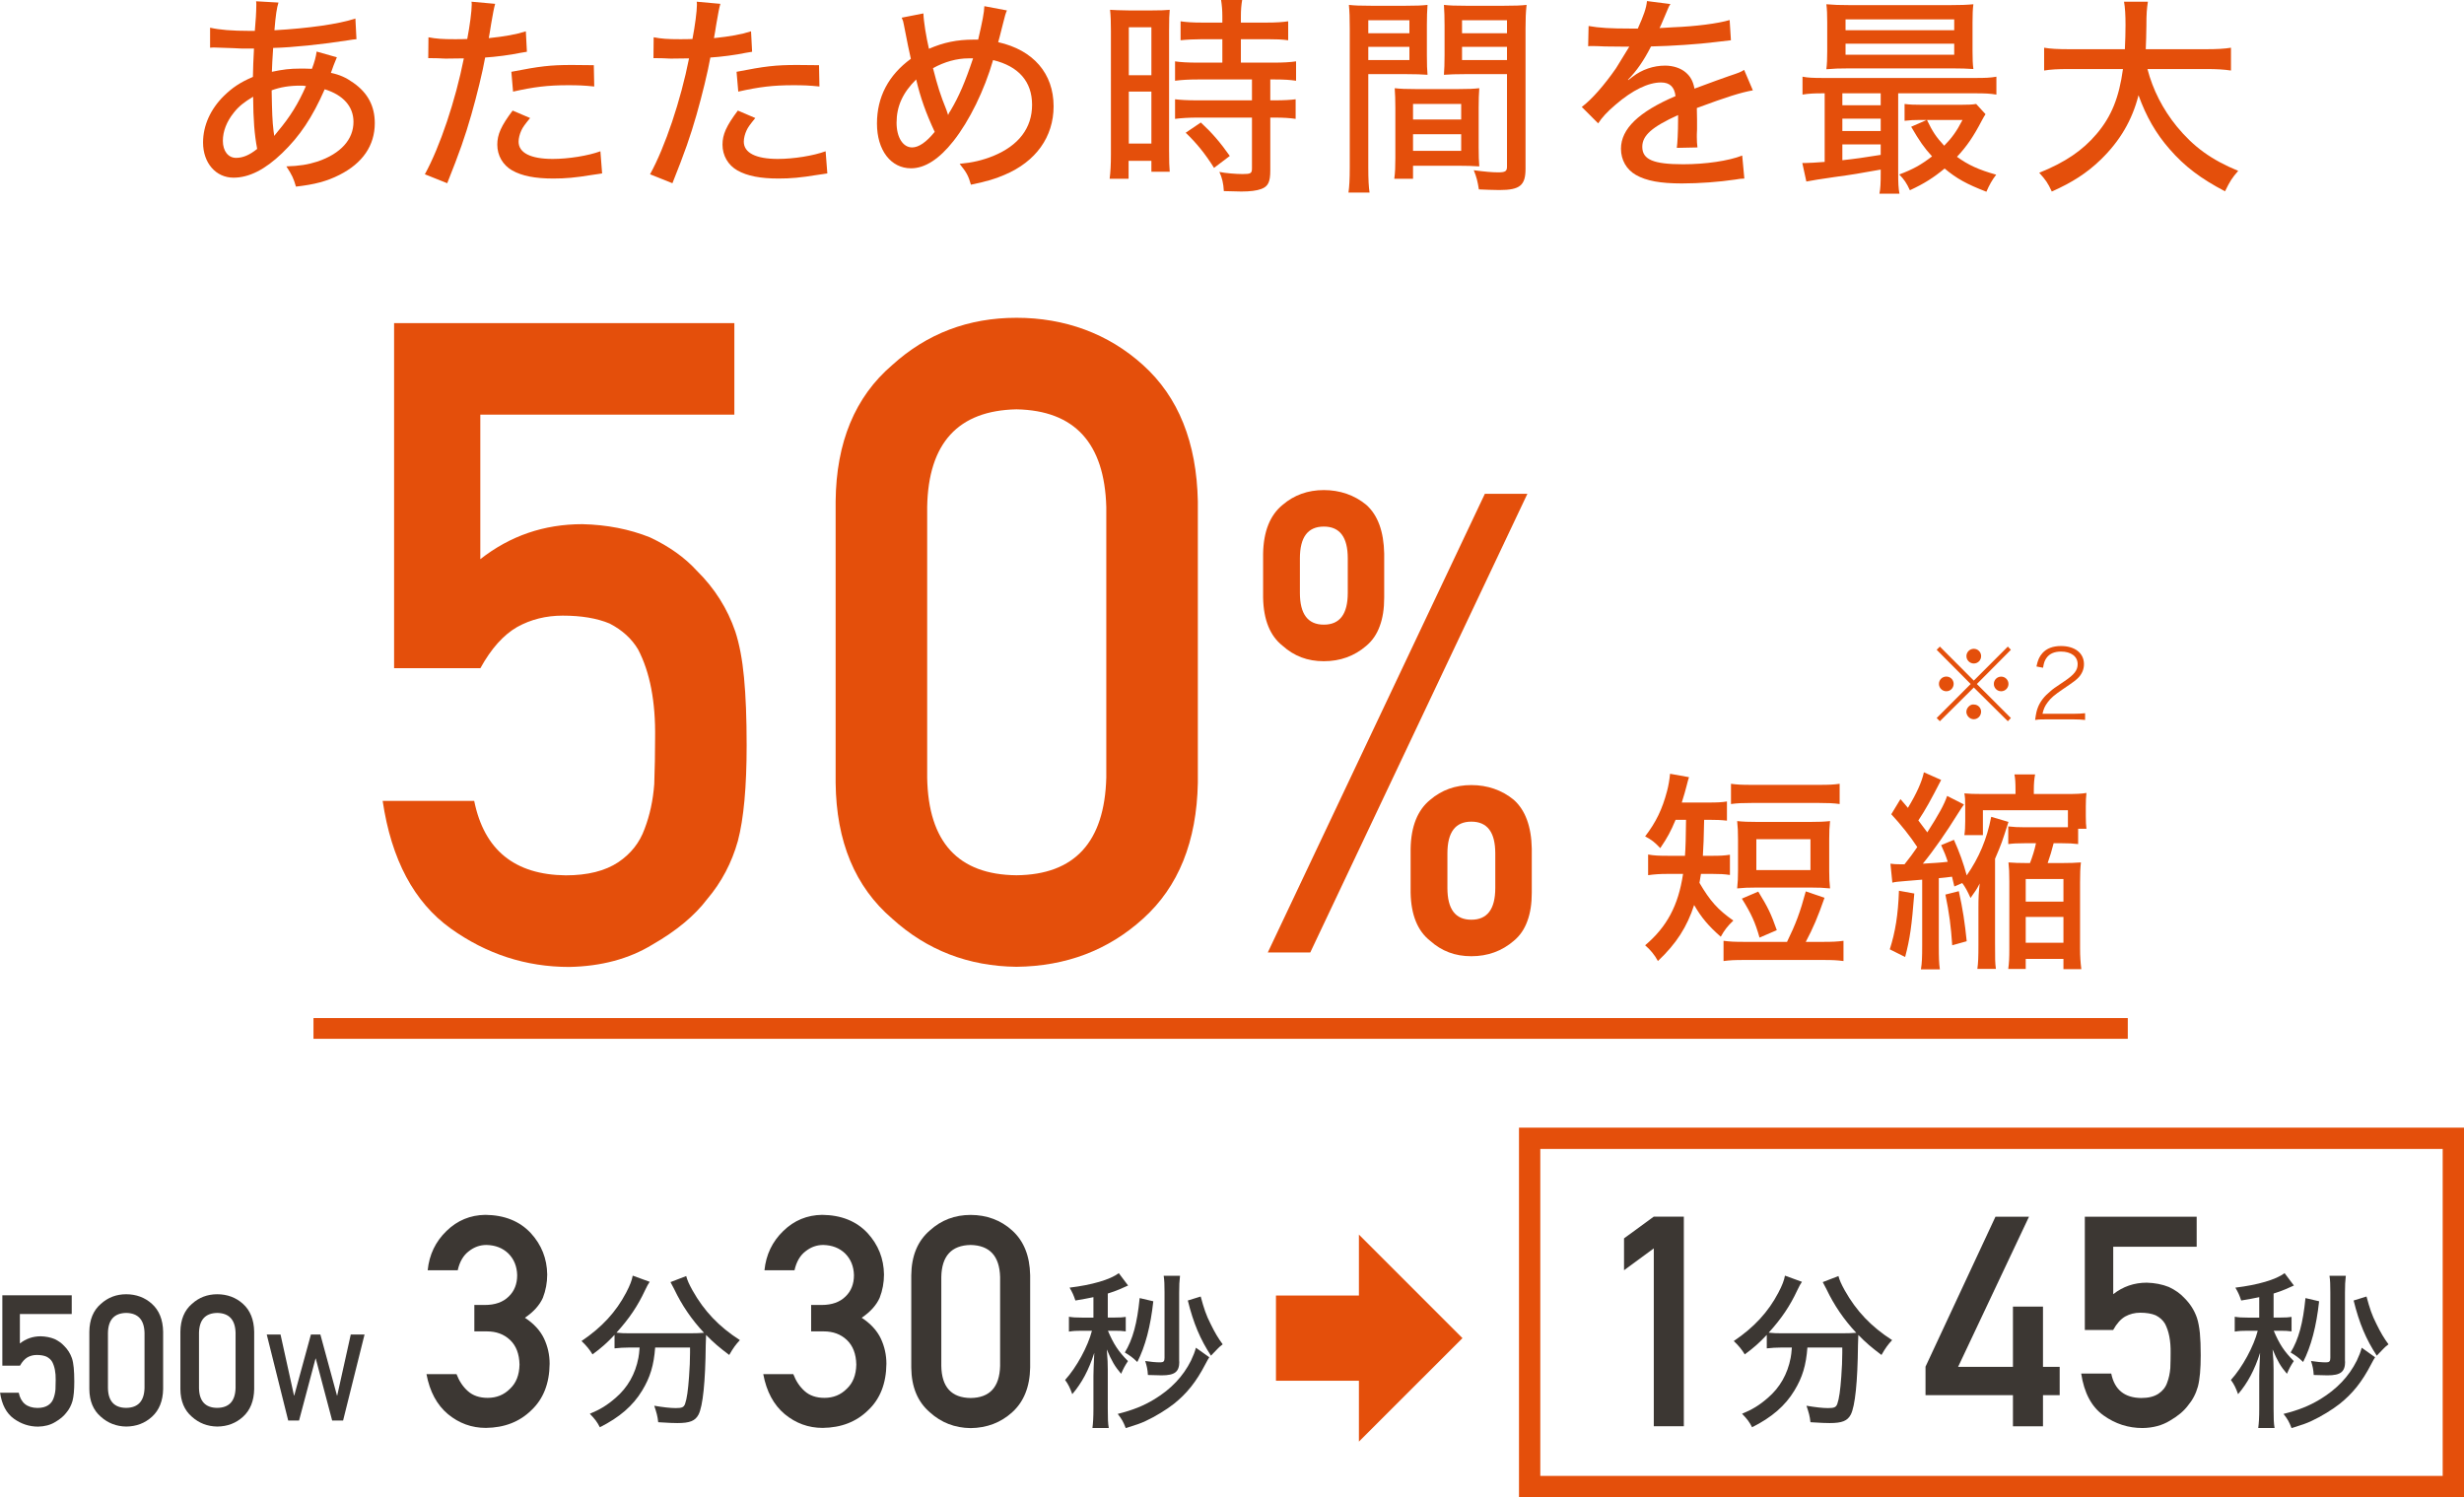 <?xml version="1.0" encoding="UTF-8"?><svg id="_レイヤー_2" xmlns="http://www.w3.org/2000/svg" viewBox="0 0 346.94 210.83"><defs><style>.cls-1{stroke-width:2.92px;}.cls-1,.cls-2,.cls-3{stroke:#e44f0b;stroke-miterlimit:10;}.cls-1,.cls-4{fill:#e44f0b;}.cls-2{stroke-width:12px;}.cls-2,.cls-3{fill:none;}.cls-5{fill:#3c3733;}.cls-3{stroke-width:3px;}</style></defs><g id="design"><g><g><path class="cls-4" d="m29.58,3.9c1.32.3,3.06.45,5.64.45h.66q.06-.66.15-1.98c.03-.36.06-1.38.06-1.71,0-.12,0-.27-.03-.48l3.15.18c-.24.78-.39,1.71-.57,3.9,4.8-.27,9.06-.87,11.4-1.65l.15,2.91c-.42.03-.57.06-1.14.15-3.6.57-7.92,1.02-10.59,1.08q-.15,2.22-.18,3.36c1.56-.33,2.55-.45,3.96-.45.54,0,.9,0,1.68.03.36-.93.57-1.71.66-2.43l2.85.81q-.12.27-.45,1.11c-.21.63-.27.72-.39,1.08,1.26.27,2.13.66,3.18,1.41,2.01,1.41,3,3.27,3,5.67,0,3.15-1.71,5.64-4.98,7.29-1.77.9-3.48,1.35-6.12,1.65-.33-1.14-.54-1.62-1.35-2.85,1.83-.06,3-.24,4.41-.69,3.24-1.11,5.04-3.09,5.04-5.58,0-2.16-1.44-3.78-4.05-4.59-1.77,4.02-3.51,6.6-6,9-2.4,2.31-4.65,3.45-6.84,3.45-2.49,0-4.29-2.07-4.29-4.95,0-2.4,1.05-4.71,2.94-6.57,1.2-1.17,2.31-1.92,4.08-2.67q.03-1.8.15-3.99h-.96c-.57,0-1.11,0-1.95-.06-1.14-.03-2.46-.09-2.67-.09-.12,0-.33,0-.6.03v-2.82Zm3.36,11.94c-1.02,1.26-1.56,2.64-1.56,3.99,0,1.44.75,2.4,1.86,2.4.96,0,1.89-.39,2.97-1.26-.39-2.1-.54-4.02-.57-7.35-1.29.78-2.01,1.35-2.7,2.22Zm5.58,2.64q.03.24.06.39t.03.27q.27-.33.48-.6c1.77-2.1,2.91-3.96,3.99-6.42-.36-.06-.48-.06-.78-.06-1.56,0-2.82.21-4.05.66.06,3.12.09,4.26.27,5.76Z"/><path class="cls-4" d="m60.33,5.25c1.11.21,1.95.27,3.69.27.66,0,1.11,0,1.77-.03.36-1.86.63-3.93.63-4.83,0-.09,0-.24-.03-.42l3.33.3q-.21.69-.57,2.85c-.15.9-.18,1.2-.33,1.98,2.28-.24,3.81-.51,5.22-.96l.15,2.88q-.24.03-.9.15c-1.41.3-3.51.57-4.98.66-.36,2.04-1.17,5.34-1.95,8.07-.9,3.12-1.62,5.19-3.39,9.63l-3.15-1.26c2.13-3.87,4.32-10.41,5.49-16.32-.27,0-1.8.03-2.43.03-.21,0-.45,0-.87-.03-.45-.03-.96-.03-1.38-.03h-.33l.03-2.94Zm14.31,11.37c-.78.96-1.02,1.29-1.23,1.74-.24.51-.39,1.11-.39,1.59,0,1.56,1.68,2.43,4.8,2.43,2.22,0,5.01-.45,6.72-1.08l.24,3.12c-.48.09-.66.09-1.41.21-2.37.39-3.75.51-5.46.51-2.55,0-4.41-.36-5.79-1.14-1.32-.75-2.1-2.1-2.1-3.63,0-1.44.54-2.64,2.16-4.8l2.46,1.05Zm9.03-4.44c-1.44-.15-2.28-.18-3.69-.18-2.85,0-4.8.24-7.74.9l-.24-2.79c3.99-.78,5.49-.96,8.52-.96.84,0,1.32,0,3.09.03l.06,3Z"/><path class="cls-4" d="m92.04,5.25c1.11.21,1.95.27,3.69.27.66,0,1.11,0,1.77-.03.36-1.86.63-3.93.63-4.83,0-.09,0-.24-.03-.42l3.33.3q-.21.69-.57,2.85c-.15.9-.18,1.2-.33,1.98,2.28-.24,3.81-.51,5.22-.96l.15,2.88q-.24.03-.9.15c-1.41.3-3.51.57-4.98.66-.36,2.04-1.17,5.34-1.95,8.07-.9,3.12-1.62,5.19-3.39,9.63l-3.15-1.26c2.13-3.87,4.32-10.41,5.49-16.32-.27,0-1.8.03-2.43.03-.21,0-.45,0-.87-.03-.45-.03-.96-.03-1.38-.03h-.33l.03-2.94Zm14.31,11.37c-.78.96-1.02,1.29-1.23,1.74-.24.51-.39,1.11-.39,1.59,0,1.56,1.68,2.43,4.8,2.43,2.22,0,5.01-.45,6.72-1.08l.24,3.12c-.48.09-.66.09-1.41.21-2.37.39-3.75.51-5.46.51-2.55,0-4.41-.36-5.79-1.14-1.32-.75-2.1-2.1-2.1-3.63,0-1.44.54-2.64,2.16-4.8l2.46,1.05Zm9.03-4.44c-1.44-.15-2.28-.18-3.69-.18-2.85,0-4.8.24-7.74.9l-.24-2.79c3.99-.78,5.49-.96,8.52-.96.84,0,1.32,0,3.09.03l.06,3Z"/><path class="cls-4" d="m130.02,1.89c.03,1.11.39,3.33.78,4.98,2.07-.9,3.96-1.29,6.3-1.29h.63c.6-2.58.84-3.81.87-4.71l3.18.6c-.15.3-.33.9-.54,1.8-.39,1.59-.63,2.46-.69,2.67,4.95,1.11,7.8,4.41,7.8,9.03,0,4.29-2.49,7.8-6.93,9.66-1.38.6-2.46.9-4.71,1.38-.36-1.26-.6-1.71-1.59-2.94,1.86-.18,3.15-.48,4.74-1.11,3.57-1.47,5.46-3.93,5.46-7.2s-1.89-5.43-5.49-6.3c-1.23,4.26-3.33,8.55-5.58,11.4-2.01,2.55-4.02,3.84-5.97,3.84-2.85,0-4.8-2.55-4.8-6.3s1.62-6.81,4.77-9.12c-.18-.72-.54-2.52-.99-4.83-.06-.39-.12-.57-.3-.96l3.06-.6Zm-3.78,15.39c0,2.07.9,3.48,2.19,3.48.93,0,2.01-.75,3.18-2.19-1.26-2.7-2.01-4.83-2.61-7.38-1.89,1.86-2.76,3.78-2.76,6.09Zm7.02-1.8c.15.42.18.51.24.72.09-.24.18-.42.36-.66,1.17-1.98,2.04-3.99,3.15-7.32h-.66c-1.62,0-3.36.48-4.98,1.38.66,2.58,1.02,3.72,1.89,5.88Z"/><path class="cls-4" d="m156.42,4.35c0-1.29-.03-2.13-.12-2.97q.63.06,2.7.09h3.06c1.47,0,1.95-.03,2.64-.09-.06.69-.09,1.26-.09,2.94v16.86c0,1.56.03,2.28.09,3h-2.58v-1.53h-3.21v2.52h-2.67c.12-.9.18-2.01.18-3.45V4.35Zm2.52,6.24h3.18V3.84h-3.18v6.75Zm0,9.63h3.18v-7.32h-3.18v7.32Zm10.38-14.7c-1.05,0-2.34.06-3.09.15v-2.67c.81.12,1.71.18,3,.18h2.88v-.87c0-.87-.06-1.56-.18-2.31h2.97c-.12.72-.18,1.38-.18,2.31v.87h3.66c1.26,0,2.19-.06,3-.18v2.67c-.84-.12-1.74-.15-2.97-.15h-3.69v3.3h4.62c1.35,0,2.37-.06,3.15-.18v2.73c-.81-.12-1.62-.18-2.94-.18h-.69v2.94h.63c1.35,0,2.25-.06,2.94-.15v2.76c-.84-.12-1.65-.18-2.94-.18h-.63v7.44c0,1.62-.3,2.25-1.26,2.61-.66.24-1.56.36-2.82.36,0,0-.84-.03-2.46-.06-.06-1.11-.24-1.86-.63-2.7.9.18,2.31.3,3.27.3,1.14,0,1.32-.09,1.32-.81v-7.14h-7.71c-1.11,0-2.19.06-3.12.18v-2.76c.75.09,1.68.15,3.18.15h7.65v-2.94h-7.65c-1.26,0-2.28.06-3.18.18v-2.73c.75.12,1.83.18,3.21.18h3.45v-3.3h-2.79Zm1.62,18.12c-1.26-2.01-2.46-3.48-3.99-4.95l2.13-1.44c1.56,1.44,2.73,2.79,4.08,4.71l-2.22,1.68Z"/><path class="cls-4" d="m192.66,23.55c0,1.77.06,2.79.18,3.57h-2.97c.12-.87.18-1.8.18-3.57V4.05c0-1.56-.03-2.4-.12-3.36.81.09,1.59.12,3.09.12h4.92c1.53,0,2.22-.03,3.06-.12-.06.93-.09,1.65-.09,2.82v4.29c0,1.29.03,2.04.09,2.73-.81-.06-1.74-.09-2.88-.09h-5.46v13.11Zm0-18.87h5.79v-1.83h-5.79v1.83Zm0,3.78h5.79v-1.86h-5.79v1.86Zm15.54,12.3c0,1.14.03,1.92.09,2.67-.9-.06-1.74-.09-2.94-.09h-6.39v1.83h-2.64c.12-.87.15-1.71.15-2.91v-7.08c0-1.08-.03-1.92-.09-2.76.81.09,1.59.12,2.85.12h6.21c1.29,0,2.04-.03,2.85-.12-.06.81-.09,1.59-.09,2.76v5.58Zm-9.24-3.93h6.78v-2.19h-6.78v2.19Zm0,4.41h6.78v-2.34h-6.78v2.34Zm15.84,2.52c0,2.34-.78,3-3.69,3-.66,0-2.37-.06-2.88-.09-.18-1.17-.33-1.74-.72-2.7,1.56.21,2.64.3,3.42.3,1.02,0,1.26-.15,1.26-.81v-13.02h-6c-1.14,0-2.07.03-2.88.09.06-.81.09-1.59.09-2.73V3.51c0-1.02-.03-1.95-.09-2.82.81.09,1.53.12,3.06.12h5.43c1.56,0,2.31-.03,3.15-.12-.12,1.14-.15,1.89-.15,3.33v19.74Zm-8.94-19.08h6.33v-1.83h-6.33v1.83Zm0,3.78h6.33v-1.86h-6.33v1.86Z"/><path class="cls-4" d="m230.61,4.02c.84-1.86,1.2-2.91,1.29-3.87l3.3.42c-.18.27-.24.39-.36.69q-.33.78-.93,2.19c-.09.18-.18.39-.24.51q.09,0,.24-.03h.15c.15,0,.69-.03,1.5-.09,3.21-.12,6.39-.54,7.98-1.02l.18,2.85q-.66.06-2.34.27c-2.1.27-5.97.54-8.91.6-1.05,2.04-1.98,3.39-3.24,4.68l.03.06q.21-.18.63-.48c1.32-1.02,2.94-1.56,4.56-1.56,1.14,0,2.22.36,2.91.96.66.57,1.02,1.2,1.23,2.28,2.43-.9,4.05-1.5,4.86-1.77,1.53-.51,1.65-.57,2.13-.87l1.23,2.88c-1.68.3-3.69.93-7.89,2.49q.03,1.08.03,1.62v1.41c-.03.51-.03.84-.03,1.05,0,.57.03,1.02.09,1.47l-2.91.06c.09-.6.18-2.28.18-3.9v-.72c-3.69,1.68-5.04,2.88-5.04,4.47,0,1.8,1.56,2.46,5.76,2.46,3.15,0,6.42-.48,8.31-1.23l.3,3.24c-.51.03-.66.03-1.32.15-2.22.33-5.04.54-7.47.54-3.03,0-5.01-.36-6.48-1.2-1.32-.75-2.1-2.1-2.1-3.69,0-2.79,2.49-5.19,7.68-7.41-.15-1.29-.81-1.92-2.04-1.92-1.8,0-4.02,1.08-6.39,3.12-1.2,1.02-1.89,1.77-2.46,2.64l-2.31-2.31c1.41-1.05,3.21-3.12,4.83-5.46.36-.57.99-1.59,1.86-3.03h-.51l-2.91-.03c-.75-.03-1.32-.06-1.74-.06h-.18c-.09,0-.24,0-.45.03l.06-2.85c1.5.27,3.12.36,5.85.36h1.08Z"/><path class="cls-4" d="m256.74,13.14c-1.29,0-2.04.03-2.94.18v-2.52c.78.15,1.5.18,2.97.18h21.36c1.47,0,2.13-.03,2.97-.18v2.52c-.9-.15-1.65-.18-3-.18h-10.83v11.19c0,1.41.03,2.13.18,2.94h-2.82c.15-.72.18-1.5.18-2.91v-.48c-3.39.6-3.66.66-6.51,1.05-2.22.33-2.88.42-3.96.63l-.57-2.61h.54c.51,0,1.35-.06,2.61-.15v-9.66h-.18Zm21-5.91c0,1.11.03,1.8.12,2.49-.81-.06-1.8-.09-2.91-.09h-14.64c-1.35,0-2.16.03-3.15.12.09-.75.12-1.47.12-2.52V3.12c0-1.08-.03-1.8-.12-2.52,1.02.09,1.86.12,3.24.12h14.25c1.38,0,2.22-.03,3.21-.12-.09.69-.12,1.41-.12,2.52v4.11Zm-18.33,7.59h5.4v-1.68h-5.4v1.68Zm0,3.63h5.4v-1.74h-5.4v1.74Zm0,4.11c1.71-.18,3.18-.39,5.4-.75v-1.47h-5.4v2.22Zm.45-18.3h15.3v-1.53h-15.3v1.53Zm0,3.45h15.3v-1.56h-15.3v1.56Zm19.71,8.37c-.21.3-.27.45-.51.87-1.17,2.25-2.13,3.66-3.51,5.13,1.56,1.14,3.06,1.83,5.52,2.52-.6.78-.96,1.44-1.38,2.4-2.79-1.08-4.2-1.86-5.88-3.27-1.56,1.29-2.88,2.13-4.89,3.06-.45-.99-.84-1.56-1.5-2.22,1.92-.72,3.06-1.35,4.62-2.55-1.11-1.2-1.77-2.16-2.94-4.17l2.19-.96h-.93c-.9,0-1.38.03-2.19.12v-2.37c.69.09,1.35.12,2.55.12h5.25c1.05,0,1.8-.03,2.28-.12l1.32,1.44Zm-8.25.81c.81,1.68,1.29,2.4,2.43,3.63,1.11-1.14,1.74-2.01,2.58-3.63h-5.01Z"/><path class="cls-4" d="m302.37,9.72c.75,2.91,2.16,5.67,4.14,8.1,2.37,2.88,4.86,4.68,8.64,6.24-.87.99-1.17,1.47-1.86,2.88-3.42-1.8-5.67-3.48-7.83-5.97-1.89-2.16-3.27-4.56-4.35-7.56-.9,3.54-2.64,6.48-5.34,9.09-1.92,1.86-4.02,3.21-6.87,4.47-.57-1.23-.87-1.65-1.77-2.64,3.63-1.47,6.09-3.12,8.07-5.46,2.1-2.46,3.18-5.16,3.72-9.15h-7.5c-1.77,0-2.67.06-3.6.21v-3.21c.87.15,1.92.21,3.63.21h7.74c.06-1.47.09-2.22.09-3.39,0-1.44-.06-2.46-.21-3.3h3.36c-.15,1.05-.21,1.62-.21,3.39-.03,1.41-.03,2.16-.09,3.3h8.4c1.65,0,2.7-.06,3.6-.21v3.21c-1.02-.15-1.98-.21-3.57-.21h-8.19Z"/></g><g><path class="cls-4" d="m235.93,115.44c-.69,1.65-1.14,2.49-2.16,3.99-.78-.84-1.26-1.2-2.13-1.65,1.53-2.01,2.4-3.78,3.09-6.39q.3-1.14.42-2.43l2.67.48q-.12.33-.36,1.29c-.12.48-.36,1.35-.66,2.28h3.75c1.23,0,1.89-.03,2.61-.15v2.7c-.78-.09-1.53-.12-2.61-.12h-.6q-.06,3.45-.18,5.07h1.38c1.05,0,1.68-.03,2.43-.15v2.85c-.81-.12-1.41-.15-2.46-.15h-1.62c-.12.69-.12.72-.21,1.26,1.47,2.52,2.58,3.78,4.77,5.31-.84.81-1.26,1.35-1.77,2.28-1.74-1.53-2.73-2.7-3.75-4.47-.99,3.06-2.49,5.43-5.1,7.89-.48-.9-1.08-1.59-1.8-2.22,3.06-2.58,4.68-5.61,5.34-10.05h-2.13c-1.2,0-1.92.06-2.79.18v-2.91c.84.15,1.5.18,2.79.18h2.4q.12-1.53.15-5.07h-1.47Zm15.69,17.19c1.23-2.52,1.86-4.2,2.64-7.11l2.64.9c-.93,2.67-1.59,4.23-2.64,6.21h2.43c1.32,0,1.98-.03,2.88-.15v2.85c-.9-.12-1.53-.15-2.88-.15h-11.1c-1.35,0-2.01.03-2.91.15v-2.85c.9.12,1.56.15,2.91.15h6.03Zm-7.89-22.26c.87.12,1.5.15,2.91.15h9.51c1.38,0,2.01-.03,2.88-.15v2.85c-.87-.12-1.65-.15-2.88-.15h-9.51c-1.26,0-2.04.03-2.91.15v-2.85Zm13.83,12.21c0,1.11.03,1.68.12,2.52-.9-.09-1.56-.12-2.76-.12h-7.59c-1.14,0-1.89.03-2.73.12.09-.87.12-1.5.12-2.52v-4.38c0-1.08-.03-1.71-.12-2.58.84.09,1.59.12,2.85.12h7.38c1.26,0,2.01-.03,2.85-.12-.09.84-.12,1.44-.12,2.58v4.38Zm-9.81,9.45c-.6-2.13-1.17-3.39-2.49-5.49l2.31-.99c1.38,2.25,1.8,3.12,2.61,5.43l-2.43,1.05Zm-.45-9.51h7.62v-4.35h-7.62v4.35Z"/><path class="cls-4" d="m269.54,125.82c-.36,4.53-.6,6.33-1.29,8.94l-2.16-1.08c.78-2.46,1.17-4.83,1.29-8.25l2.16.39Zm5.64-.99c-.15-.66-.21-.84-.33-1.38-.78.12-.99.12-1.86.21v9.45c0,1.74.03,2.55.15,3.39h-2.67c.15-.87.18-1.68.18-3.39v-9.24q-.69.06-2.19.18c-1.41.12-1.5.12-2.01.24l-.27-2.67c.48.06.75.09,1.56.09h.42c.96-1.23.99-1.26,1.8-2.43-.93-1.44-2.37-3.24-3.66-4.62l1.29-2.13c.54.63.69.78,1.05,1.23,1.2-1.98,1.98-3.69,2.25-5.01l2.43,1.08c-1.53,2.97-2.16,4.11-3.21,5.7.69.9.84,1.11,1.26,1.68,1.65-2.58,2.4-3.96,2.79-5.13l2.37,1.2c-.3.42-.45.66-.93,1.41-1.5,2.43-3.33,5.07-4.86,6.93,1.53-.09,2.58-.15,3.51-.27-.3-.93-.48-1.35-.93-2.34l1.8-.75c.78,1.74,1.32,3.24,1.8,5.01,1.74-2.49,2.85-5.13,3.45-8.25l2.43.72c-.93,2.91-.93,2.94-1.89,5.19v11.88c0,2.31,0,2.7.12,3.63h-2.61c.12-.84.15-1.71.15-3.39v-5.25c0-1.41.03-2.07.18-3.39-.45.87-.57,1.02-1.29,2.04-.45-.99-.72-1.5-1.17-2.1l-1.11.48Zm.63.66c.57,2.61.84,4.38,1.11,7.05l-2.04.57c-.18-2.67-.42-4.53-.96-7.14l1.89-.48Zm7.98-14.25c0-.99-.03-1.59-.15-2.19h2.91c-.12.66-.18,1.23-.18,2.25v.51h4.47c1.41,0,2.25-.03,2.94-.15-.06.57-.09,1.08-.09,1.89v1.38c0,.78.03,1.26.09,1.77h-1.17v2.16c-.75-.09-1.32-.12-2.25-.12h-1.2c-.27,1.08-.48,1.74-.84,2.79h1.98c1.17,0,1.92-.03,2.7-.09-.09.84-.12,1.5-.12,2.79v9.27c0,1.2.06,2.01.18,2.97h-2.52v-1.44h-5.31v1.41h-2.46c.12-.9.15-1.53.15-2.82v-9.45c0-1.35-.03-1.86-.12-2.73.81.06,1.38.09,2.61.09h.42c.33-.84.69-1.98.84-2.79h-1.65c-.96,0-1.59.03-2.25.12v-2.49c.84.09,1.32.12,2.34.12h6.06v-2.4h-11.97v3.51h-2.61c.09-.57.12-1.26.12-1.98v-2.1c0-.93-.03-1.29-.12-1.8.6.06,1.41.09,2.7.09h4.5v-.57Zm1.44,15.72h5.31v-3.18h-5.31v3.18Zm0,5.79h5.31v-3.63h-5.31v3.63Z"/></g><g><path class="cls-4" d="m55.48,45.5h47.92v12.89h-35.77v20.35c4.19-3.29,8.98-4.93,14.37-4.93,3.45.08,6.62.7,9.5,1.85,2.71,1.27,4.91,2.84,6.6,4.69,2.51,2.47,4.32,5.33,5.43,8.57.58,1.77.99,3.93,1.23,6.48.25,2.59.37,5.78.37,9.56,0,5.84-.41,10.32-1.23,13.44-.86,3.08-2.3,5.82-4.32,8.2-1.77,2.34-4.34,4.48-7.71,6.41-3.29,2.01-7.2,3.06-11.72,3.15-6.08,0-11.66-1.81-16.71-5.43-5.14-3.7-8.33-9.68-9.56-17.95h12.89c1.4,6.91,5.69,10.4,12.89,10.48,3.08,0,5.55-.62,7.4-1.85,1.77-1.19,3-2.75,3.7-4.69.74-1.93,1.19-4.03,1.36-6.29.08-2.22.12-4.38.12-6.47.08-5.14-.72-9.31-2.4-12.52-.91-1.52-2.24-2.73-4.01-3.64-1.77-.74-3.97-1.11-6.6-1.11-2.34,0-4.48.53-6.41,1.6-1.93,1.11-3.66,3.04-5.18,5.8h-12.15v-48.6Z"/><path class="cls-4" d="m117.66,70.59c.08-8.3,2.73-14.7,7.96-19.18,4.89-4.44,10.73-6.66,17.51-6.66s12.93,2.22,17.82,6.66c4.97,4.48,7.54,10.88,7.71,19.18v39.65c-.16,8.26-2.73,14.64-7.71,19.12-4.89,4.44-10.83,6.7-17.82,6.78-6.78-.08-12.62-2.34-17.51-6.78-5.22-4.48-7.87-10.85-7.96-19.12v-39.65Zm38.11.8c-.25-9-4.46-13.59-12.64-13.75-8.22.17-12.42,4.75-12.58,13.75v38.11c.16,9.09,4.36,13.67,12.58,13.75,8.18-.08,12.4-4.67,12.64-13.75v-38.11Z"/></g><path class="cls-4" d="m177.85,77.96c.06-3.13.97-5.42,2.75-6.87,1.62-1.39,3.56-2.08,5.8-2.08s4.3.69,5.98,2.08c1.62,1.45,2.46,3.74,2.52,6.87v6.2c0,1.57-.21,2.89-.62,3.99-.41,1.15-1.05,2.08-1.9,2.79-1.68,1.45-3.68,2.17-5.98,2.17s-4.18-.72-5.8-2.17c-1.77-1.39-2.69-3.65-2.75-6.78v-6.2Zm31.23-8.42h5.98l-30.57,64.58h-5.98l30.56-64.58Zm-26.05,13.95c0,2.98,1.12,4.47,3.37,4.47s3.37-1.49,3.37-4.47v-4.87c0-2.98-1.12-4.47-3.37-4.47s-3.37,1.49-3.37,4.47v4.87Zm15.59,36.01c.06-3.13.97-5.42,2.75-6.87,1.62-1.39,3.56-2.08,5.8-2.08s4.3.69,5.98,2.08c1.62,1.45,2.47,3.74,2.53,6.87v6.2c0,1.57-.21,2.89-.62,3.99-.41,1.15-1.05,2.08-1.91,2.79-1.68,1.45-3.68,2.17-5.98,2.17s-4.18-.72-5.8-2.17c-1.77-1.39-2.69-3.65-2.75-6.78v-6.2Zm5.18,5.54c0,2.98,1.12,4.47,3.37,4.47s3.37-1.49,3.37-4.47v-4.87c0-2.98-1.12-4.47-3.37-4.47s-3.37,1.49-3.37,4.47v4.87Z"/><line class="cls-1" x1="44.14" y1="144.82" x2="299.6" y2="144.82"/><g><path class="cls-4" d="m282.71,91.05l.43.45-4.79,4.82,4.79,4.79-.43.45-4.79-4.75-4.78,4.75-.45-.45,4.79-4.79-4.79-4.82.45-.45,4.78,4.79,4.79-4.79Zm-7.63,5.25c0,.58-.46,1.04-1.03,1.04s-1.04-.47-1.04-1.04.46-1.03,1.04-1.03,1.03.46,1.03,1.03Zm3.86,3.94c0,.57-.47,1.04-1.03,1.04s-1.04-.5-1.04-1.04.49-1.04.95-1.04h.04s.01.01.03.01h.03c.57-.01,1.03.45,1.03,1.03Zm.01-7.85c0,.58-.46,1.04-1.03,1.04s-1.04-.47-1.04-1.04.47-1.03,1.04-1.03,1.03.46,1.03,1.03Zm3.85,3.92c0,.57-.46,1.03-1.03,1.03s-1.03-.46-1.03-1.03.46-1.03,1.03-1.03,1.03.46,1.03,1.03Z"/><path class="cls-4" d="m287.98,101.3c-.81,0-1,.01-1.43.08.16-1.09.22-1.32.43-1.86.34-.8.86-1.47,1.71-2.17.45-.39.47-.41,2.01-1.44,1.38-.93,1.84-1.53,1.84-2.39,0-1.08-.92-1.77-2.35-1.77-.93,0-1.61.3-2.03.89-.27.38-.38.7-.49,1.39l-.93-.18c.2-.95.42-1.4.84-1.88.59-.66,1.47-1,2.61-1,1.97,0,3.24,1,3.24,2.55,0,.67-.24,1.28-.7,1.81-.35.39-.72.67-2.23,1.69-1.23.84-1.71,1.24-2.17,1.86-.41.54-.59.96-.74,1.63h4.43c.63,0,1.05-.03,1.57-.08v.95c-.51-.05-.95-.08-1.57-.08h-4.04Z"/></g></g><g><g><g><path class="cls-5" d="m.33,182.4h9.77v2.63H2.8v4.15c.85-.67,1.83-1.01,2.93-1.01.7.02,1.35.14,1.94.38.55.26,1,.58,1.35.96.51.5.88,1.09,1.11,1.75.12.36.2.8.25,1.32.05.53.08,1.18.08,1.95,0,1.19-.08,2.1-.25,2.74-.18.63-.47,1.19-.88,1.67-.36.48-.88.91-1.57,1.31-.67.41-1.47.62-2.39.64-1.24,0-2.38-.37-3.41-1.11-1.05-.75-1.7-1.97-1.95-3.66h2.63c.29,1.41,1.16,2.12,2.63,2.14.63,0,1.13-.13,1.51-.38.36-.24.61-.56.75-.96.15-.39.24-.82.28-1.28.02-.45.03-.89.03-1.32.02-1.05-.15-1.9-.49-2.55-.18-.31-.46-.56-.82-.74-.36-.15-.81-.23-1.35-.23-.48,0-.91.11-1.31.33-.39.23-.75.62-1.06,1.18H.33v-9.91Z"/><path class="cls-5" d="m12.58,187.52c.02-1.69.56-3,1.62-3.91,1-.91,2.19-1.36,3.57-1.36s2.64.45,3.63,1.36c1.01.91,1.54,2.22,1.57,3.91v8.08c-.03,1.68-.56,2.98-1.57,3.9-1,.91-2.21,1.37-3.63,1.38-1.38-.02-2.57-.48-3.57-1.38-1.06-.91-1.61-2.21-1.62-3.9v-8.08Zm7.77.16c-.05-1.84-.91-2.77-2.58-2.8-1.68.03-2.53.97-2.57,2.8v7.77c.03,1.85.89,2.79,2.57,2.8,1.67-.02,2.53-.95,2.58-2.8v-7.77Z"/><path class="cls-5" d="m25.4,187.52c.02-1.69.56-3,1.62-3.91,1-.91,2.19-1.36,3.57-1.36s2.64.45,3.63,1.36c1.01.91,1.54,2.22,1.57,3.91v8.08c-.03,1.68-.56,2.98-1.57,3.9-1,.91-2.21,1.37-3.63,1.38-1.38-.02-2.57-.48-3.57-1.38-1.06-.91-1.61-2.21-1.62-3.9v-8.08Zm7.77.16c-.05-1.84-.91-2.77-2.58-2.8-1.68.03-2.53.97-2.57,2.8v7.77c.03,1.85.89,2.79,2.57,2.8,1.67-.02,2.53-.95,2.58-2.8v-7.77Z"/><path class="cls-5" d="m37.57,187.92h1.93l1.9,8.6h.03l2.35-8.6h1.33l2.34,8.6h.03l1.91-8.6h1.94l-3.02,12.11h-1.54l-2.31-8.73h-.03l-2.32,8.73h-1.53l-3.02-12.11Z"/></g><g><path class="cls-5" d="m66.81,183.76h1.46c1.44,0,2.56-.4,3.36-1.19.8-.77,1.19-1.77,1.19-3-.03-1.24-.44-2.26-1.24-3.06-.8-.77-1.82-1.17-3.08-1.2-.91,0-1.73.29-2.47.87-.78.58-1.31,1.48-1.58,2.69h-4.23c.22-2.19,1.1-4.03,2.65-5.53,1.53-1.49,3.35-2.24,5.47-2.27,2.69.03,4.82.88,6.4,2.57,1.51,1.65,2.28,3.59,2.31,5.83,0,1.13-.2,2.23-.61,3.28-.47,1.05-1.32,1.99-2.53,2.81,1.24.81,2.14,1.78,2.69,2.92.53,1.13.79,2.32.79,3.56-.03,2.77-.88,4.95-2.57,6.54-1.66,1.63-3.79,2.46-6.4,2.49-2.01,0-3.79-.65-5.35-1.94-1.55-1.3-2.56-3.17-3.02-5.63h4.23c.38.99.91,1.78,1.6,2.39.7.63,1.63.95,2.79.95,1.24,0,2.29-.42,3.14-1.28.86-.8,1.31-1.93,1.34-3.4-.03-1.5-.47-2.66-1.34-3.48-.85-.8-1.93-1.2-3.24-1.2h-1.78v-3.75Z"/><g><path class="cls-5" d="m114.23,183.76h1.46c1.44,0,2.56-.4,3.36-1.19.8-.77,1.19-1.77,1.19-3-.03-1.24-.44-2.26-1.24-3.06-.8-.77-1.82-1.17-3.08-1.2-.91,0-1.73.29-2.47.87-.78.58-1.31,1.48-1.58,2.69h-4.23c.22-2.19,1.1-4.03,2.65-5.53,1.53-1.49,3.35-2.24,5.47-2.27,2.69.03,4.82.88,6.4,2.57,1.51,1.65,2.28,3.59,2.31,5.83,0,1.13-.2,2.23-.61,3.28-.47,1.05-1.32,1.99-2.53,2.81,1.24.81,2.14,1.78,2.69,2.92.53,1.13.79,2.32.79,3.56-.03,2.77-.88,4.95-2.57,6.54-1.66,1.63-3.79,2.46-6.4,2.49-2.01,0-3.79-.65-5.35-1.94-1.55-1.3-2.56-3.17-3.02-5.63h4.23c.38.99.91,1.78,1.6,2.39.7.63,1.63.95,2.79.95,1.24,0,2.29-.42,3.14-1.28.86-.8,1.31-1.93,1.34-3.4-.03-1.5-.47-2.66-1.34-3.48-.85-.8-1.93-1.2-3.24-1.2h-1.78v-3.75Z"/><path class="cls-5" d="m128.31,179.57c.03-2.73.9-4.83,2.61-6.3,1.61-1.46,3.52-2.19,5.75-2.19s4.25.73,5.85,2.19c1.63,1.47,2.48,3.57,2.53,6.3v13.02c-.05,2.71-.9,4.81-2.53,6.28-1.61,1.46-3.56,2.2-5.85,2.23-2.23-.03-4.14-.77-5.75-2.23-1.71-1.47-2.58-3.56-2.61-6.28v-13.02Zm12.51.26c-.08-2.96-1.46-4.46-4.15-4.52-2.7.05-4.08,1.56-4.13,4.52v12.51c.05,2.98,1.43,4.49,4.13,4.52,2.69-.03,4.07-1.53,4.15-4.52v-12.51Z"/></g><path class="cls-5" d="m88.69,189.75c-.82,0-1.53.05-2.16.12v-1.9c-1.08,1.15-1.83,1.81-3.1,2.75-.38-.63-.84-1.22-1.55-1.88,2.89-1.95,4.86-4.11,6.27-6.79.56-1.06.82-1.76.94-2.42l2.39.87c-.21.3-.35.56-.66,1.2-1.03,2.21-2.23,3.99-4.02,5.96.52.07,1.17.09,1.9.09h8.27c.94,0,1.46-.02,2.16-.07-1.74-1.86-3.12-3.88-4.2-6.15-.12-.24-.38-.73-.52-.99l2.21-.85c.16.59.38,1.1.89,2.02,1.62,2.89,3.71,5.1,6.67,7-.56.59-.96,1.13-1.5,2.09-1.41-1.06-2.21-1.74-3.26-2.82q-.02.4-.05,1.46c-.05,5.12-.4,8.55-1.01,9.75-.47.89-1.22,1.2-2.98,1.2-.59,0-1.06-.02-2.7-.12-.09-.87-.24-1.36-.56-2.32,1.22.21,2.28.33,3.03.33.89,0,1.13-.12,1.31-.59.26-.75.42-1.9.56-3.83.09-1.17.14-2.39.14-3.33v-.78h-4.91c-.19,2.51-.7,4.2-1.83,6.06-1.29,2.14-3.19,3.78-5.96,5.17-.38-.75-.7-1.17-1.41-1.9,1.43-.59,2.44-1.2,3.62-2.23,1.71-1.46,2.79-3.38,3.22-5.64.07-.45.12-.68.17-1.46h-1.36Z"/><path class="cls-5" d="m153.96,182.66c-.92.19-1.29.26-2.54.47-.28-.82-.4-1.08-.82-1.81,3.15-.38,5.73-1.13,6.93-2.04l1.31,1.74s-.47.21-1.22.54c-.56.23-.96.38-1.64.59v3.38h1.03c.7,0,1.08-.02,1.5-.09v2.04c-.47-.07-.94-.09-1.55-.09h-.96c.82,1.93,1.48,2.91,2.82,4.27-.47.73-.61.99-.96,1.79-.87-1.01-1.34-1.81-2.02-3.43.12,1.43.14,2.04.14,2.82v5.5c0,1.39.02,2.07.14,2.75h-2.3c.09-.75.14-1.46.14-2.72v-4.65q0-.75.12-3.22c-.78,2.42-1.74,4.23-3.1,5.82-.31-.87-.56-1.39-1.01-2,1.62-1.78,3.22-4.74,3.78-6.93h-1.46c-.73,0-1.17.02-1.78.12v-2.09c.56.09.96.12,1.83.12h1.62v-2.87Zm16.32,8.45q-.19.28-.56.99c-1.29,2.49-2.61,4.13-4.44,5.59-1.01.8-2.63,1.79-3.95,2.4-.7.33-1.29.54-2.82,1.01-.33-.87-.56-1.27-1.13-2,2.14-.54,3.62-1.13,5.17-2.07,2.35-1.43,4.04-3.22,5.14-5.42.35-.75.54-1.22.7-1.83l1.88,1.34Zm-7.89-7.87c-.38,3.52-1.13,6.36-2.25,8.55-.66-.63-.94-.84-1.76-1.34,1.13-1.86,1.74-4.11,2.09-7.66l1.92.45Zm3.66,8.48c0,1.46-.63,1.95-2.49,1.95-.31,0-.52,0-1.93-.05-.05-.78-.14-1.22-.38-1.97.78.12,1.5.19,2.11.19.47,0,.61-.14.61-.63v-9.23c0-1.08-.02-1.69-.12-2.33h2.3c-.09.73-.12,1.39-.12,2.37v9.7Zm3.01-9.16c.47,1.74.77,2.63,1.39,3.85.59,1.22,1.08,2.04,1.71,2.89-.35.26-.52.42-.68.59-.07.07-.26.28-.59.61-.07.09-.21.21-.38.4-1.5-2.28-2.47-4.56-3.26-7.77l1.81-.56Z"/></g></g><g><path class="cls-5" d="m228.67,178.88v-4.5l4.19-3.06h4.23v29.52h-4.23v-25.05l-4.19,3.08Z"/><g><path class="cls-5" d="m271.11,192.47l9.86-21.14h4.72l-9.98,21.14h7.72v-8.48h4.23v8.48h2.35v3.99h-2.35v4.39h-4.23v-4.39h-12.31v-3.99Z"/><path class="cls-5" d="m293.57,171.33h15.73v4.23h-11.75v6.68c1.38-1.08,2.95-1.62,4.72-1.62,1.13.03,2.17.23,3.12.61.89.42,1.61.93,2.17,1.54.82.81,1.42,1.75,1.78,2.81.19.58.32,1.29.41,2.13.08.85.12,1.9.12,3.14,0,1.92-.13,3.39-.4,4.41-.28,1.01-.76,1.91-1.42,2.69-.58.77-1.42,1.47-2.53,2.11-1.08.66-2.36,1.01-3.85,1.03-2,0-3.83-.59-5.49-1.78-1.69-1.21-2.73-3.18-3.14-5.89h4.23c.46,2.27,1.87,3.42,4.23,3.44,1.01,0,1.82-.2,2.43-.61.58-.39.99-.9,1.21-1.54.24-.63.39-1.32.45-2.07.03-.73.04-1.44.04-2.13.03-1.69-.24-3.06-.79-4.11-.3-.5-.74-.9-1.32-1.19-.58-.24-1.3-.36-2.17-.36-.77,0-1.47.18-2.11.53-.63.36-1.2,1-1.7,1.9h-3.99v-15.96Z"/></g><path class="cls-5" d="m250.93,189.75c-.82,0-1.53.05-2.16.12v-1.9c-1.08,1.15-1.83,1.81-3.1,2.75-.38-.63-.84-1.22-1.55-1.88,2.89-1.95,4.86-4.11,6.27-6.79.56-1.06.82-1.76.94-2.42l2.39.87c-.21.3-.35.56-.66,1.2-1.03,2.21-2.23,3.99-4.02,5.96.52.07,1.17.09,1.9.09h8.27c.94,0,1.46-.02,2.16-.07-1.74-1.86-3.12-3.88-4.2-6.15-.12-.24-.38-.73-.52-.99l2.21-.85c.16.59.38,1.1.89,2.02,1.62,2.89,3.71,5.1,6.67,7-.56.59-.96,1.13-1.5,2.09-1.41-1.06-2.21-1.74-3.26-2.82q-.02.4-.05,1.46c-.05,5.12-.4,8.55-1.01,9.75-.47.89-1.22,1.2-2.98,1.2-.59,0-1.06-.02-2.7-.12-.09-.87-.24-1.36-.56-2.32,1.22.21,2.28.33,3.03.33.89,0,1.13-.12,1.31-.59.26-.75.42-1.9.56-3.83.09-1.17.14-2.39.14-3.33v-.78h-4.91c-.19,2.51-.7,4.2-1.83,6.06-1.29,2.14-3.19,3.78-5.96,5.17-.38-.75-.7-1.17-1.41-1.9,1.43-.59,2.44-1.2,3.62-2.23,1.71-1.46,2.79-3.38,3.22-5.64.07-.45.12-.68.17-1.46h-1.36Z"/><path class="cls-5" d="m318.11,182.66c-.92.19-1.29.26-2.54.47-.28-.82-.4-1.08-.82-1.81,3.15-.38,5.73-1.13,6.93-2.04l1.31,1.74s-.47.21-1.22.54c-.56.23-.96.38-1.64.59v3.38h1.03c.7,0,1.08-.02,1.5-.09v2.04c-.47-.07-.94-.09-1.55-.09h-.96c.82,1.93,1.48,2.91,2.82,4.27-.47.73-.61.99-.96,1.79-.87-1.01-1.34-1.81-2.02-3.43.12,1.43.14,2.04.14,2.82v5.5c0,1.39.02,2.07.14,2.75h-2.3c.09-.75.14-1.46.14-2.72v-4.65q0-.75.12-3.22c-.78,2.42-1.74,4.23-3.1,5.82-.31-.87-.56-1.39-1.01-2,1.62-1.78,3.22-4.74,3.78-6.93h-1.46c-.73,0-1.17.02-1.78.12v-2.09c.56.09.96.12,1.83.12h1.62v-2.87Zm16.32,8.45q-.19.28-.56.99c-1.29,2.49-2.61,4.13-4.44,5.59-1.01.8-2.63,1.79-3.95,2.4-.7.33-1.29.54-2.82,1.01-.33-.87-.56-1.27-1.13-2,2.14-.54,3.62-1.13,5.17-2.07,2.35-1.43,4.04-3.22,5.14-5.42.35-.75.54-1.22.7-1.83l1.88,1.34Zm-7.89-7.87c-.38,3.52-1.13,6.36-2.25,8.55-.66-.63-.94-.84-1.76-1.34,1.13-1.86,1.74-4.11,2.09-7.66l1.92.45Zm3.66,8.48c0,1.46-.63,1.95-2.49,1.95-.31,0-.52,0-1.93-.05-.05-.78-.14-1.22-.38-1.97.78.12,1.5.19,2.11.19.47,0,.61-.14.61-.63v-9.23c0-1.08-.02-1.69-.12-2.33h2.3c-.09.73-.12,1.39-.12,2.37v9.7Zm3.01-9.16c.47,1.74.77,2.63,1.39,3.85.59,1.22,1.08,2.04,1.71,2.89-.35.26-.52.42-.68.59-.07.07-.26.28-.59.61-.07.09-.21.21-.38.4-1.5-2.28-2.47-4.56-3.26-7.77l1.81-.56Z"/></g><g><line class="cls-2" x1="179.66" y1="188.43" x2="193.3" y2="188.43"/><polygon class="cls-4" points="191.34 173.85 191.34 203 205.92 188.43 191.34 173.85"/></g><rect class="cls-3" x="215.38" y="160.29" width="130.06" height="49.04"/></g></g></svg>
